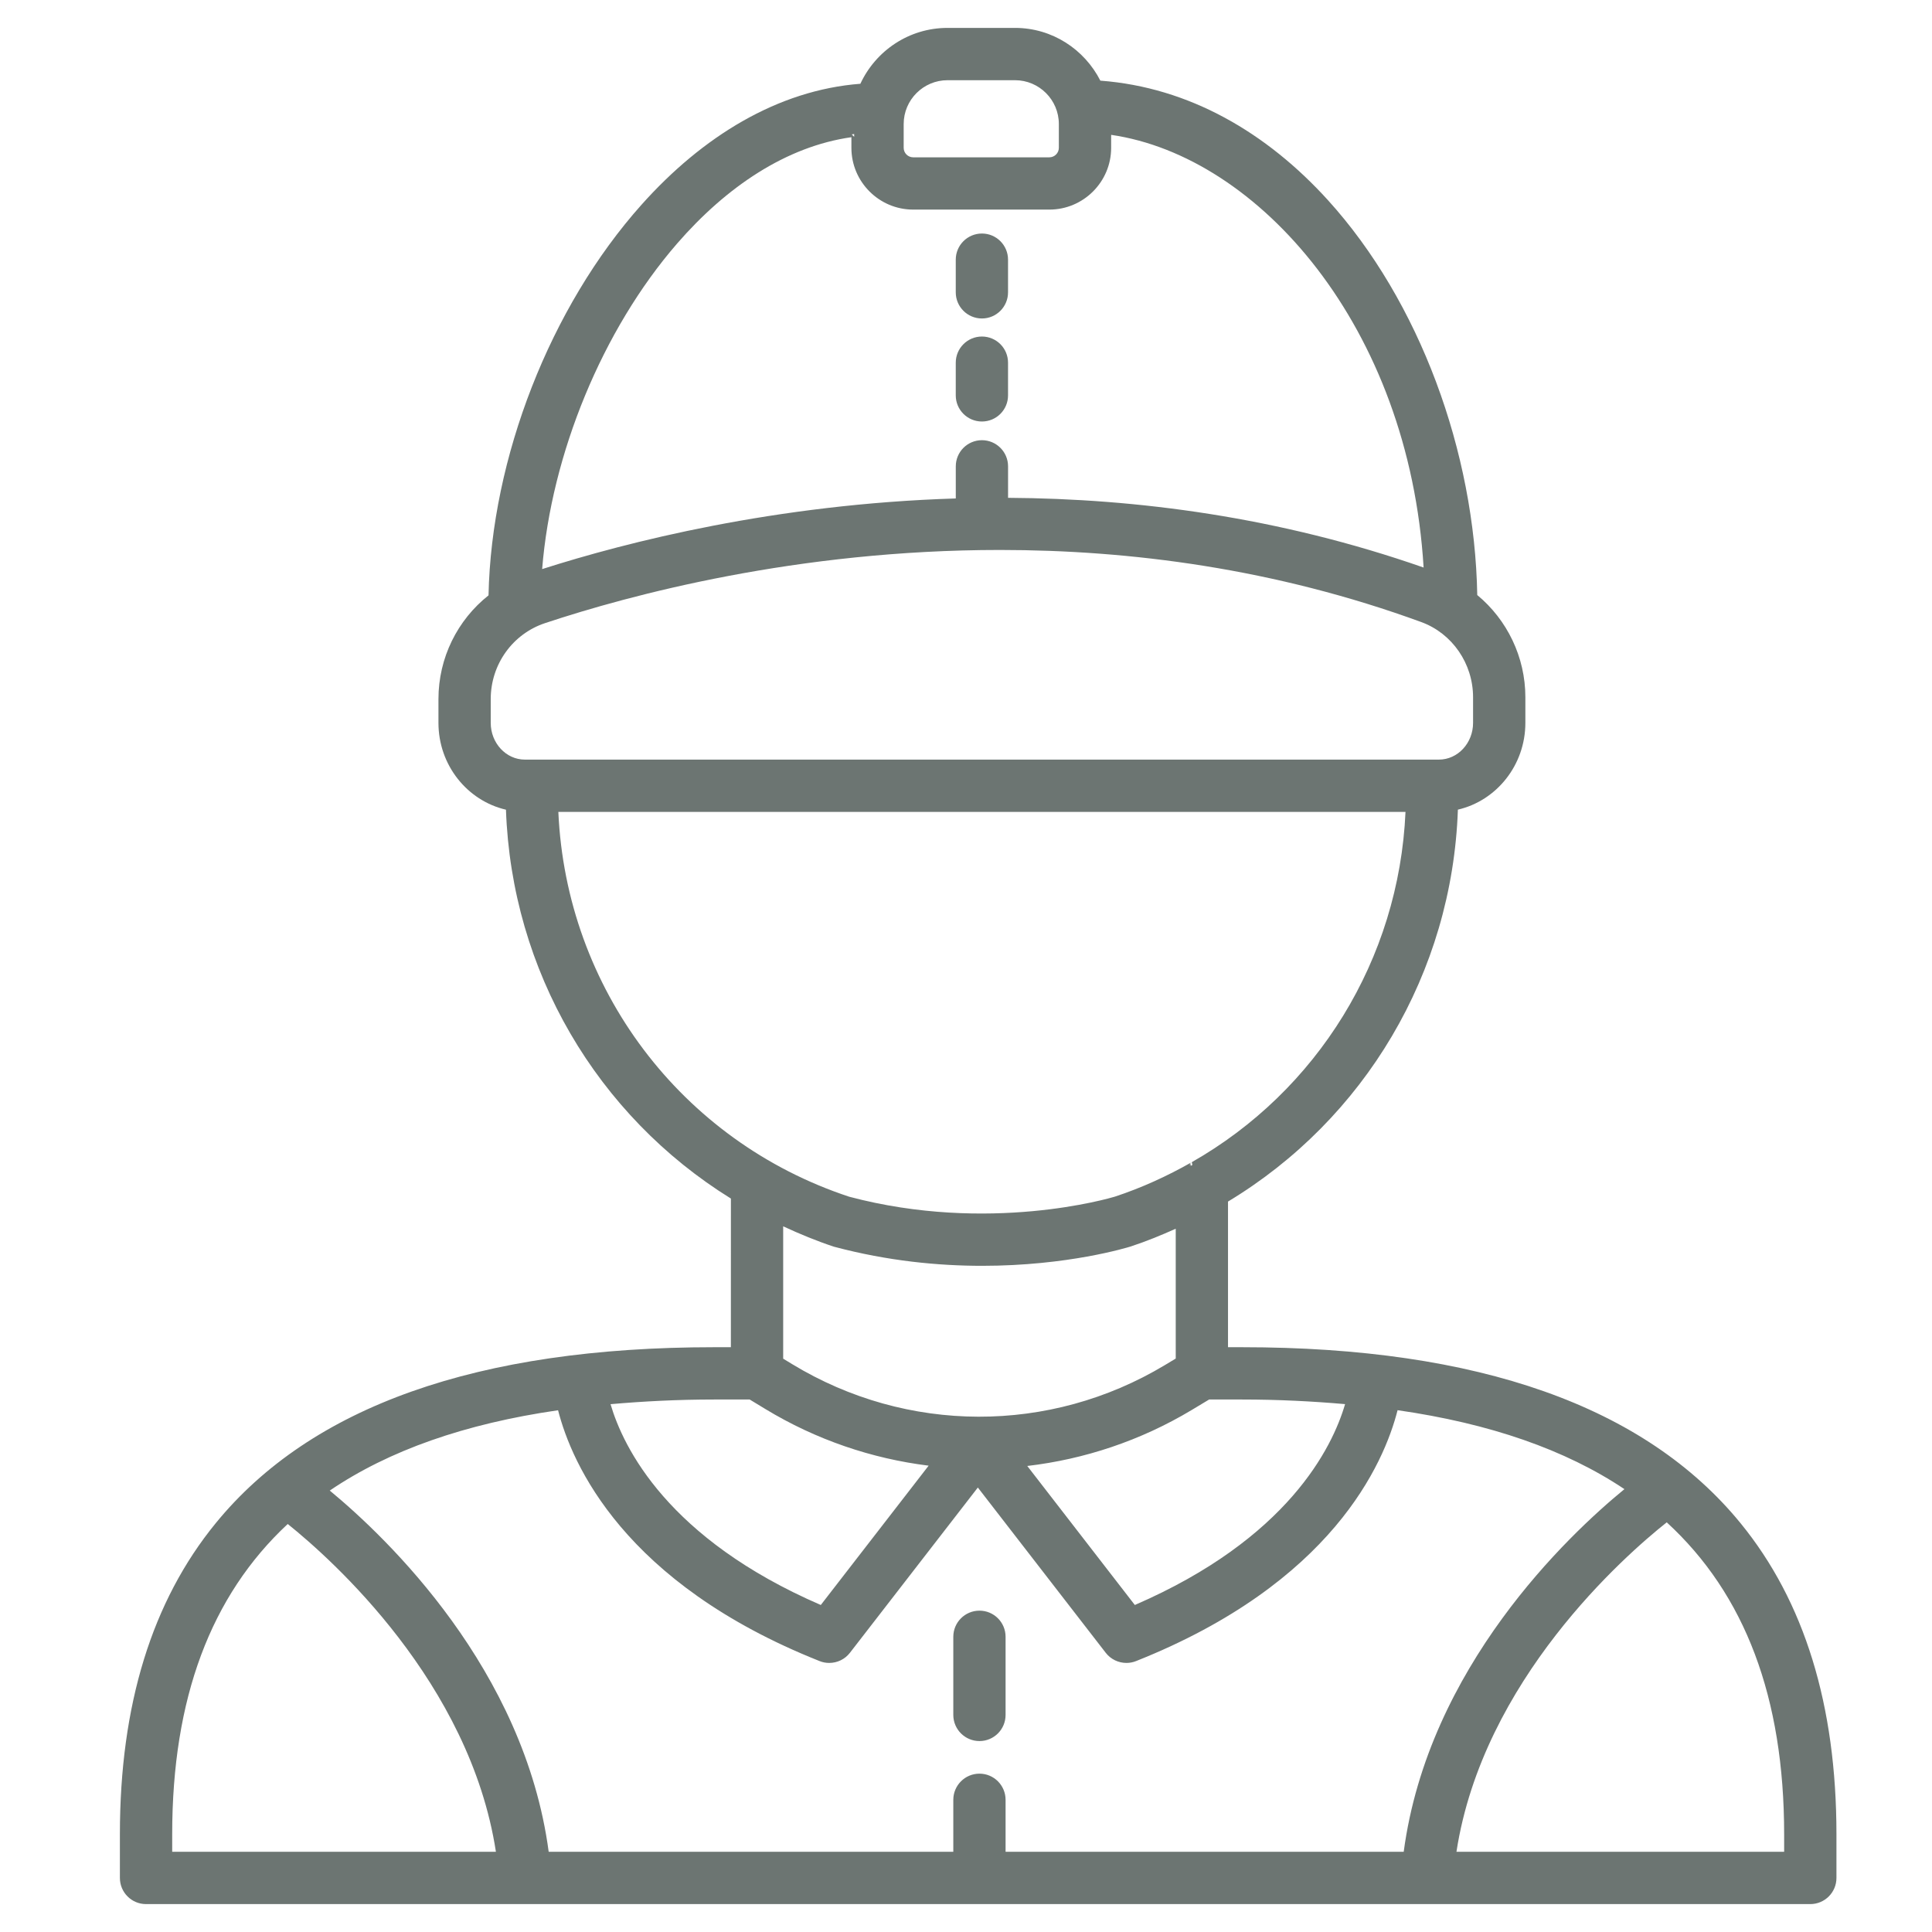 <?xml version="1.0" encoding="UTF-8" standalone="no"?>
<!DOCTYPE svg PUBLIC "-//W3C//DTD SVG 1.1//EN" "http://www.w3.org/Graphics/SVG/1.1/DTD/svg11.dtd">
<svg width="70" height="70" viewBox="0 0 70 70" version="1.1" xmlns="http://www.w3.org/2000/svg" xmlns:xlink="http://www.w3.org/1999/xlink" xml:space="preserve" xmlns:serif="http://www.serif.com/" style="fill-rule:evenodd;clip-rule:evenodd;stroke-linejoin:round;stroke-miterlimit:2;">
    <path d="M4.344,66.455L4.344,68.041C4.344,68.565 4.768,68.989 5.292,68.989L65.59,68.989C66.113,68.989 66.538,68.565 66.538,68.041L66.538,66.463C66.538,61.778 65.374,58.018 63.066,55.191C59.608,50.956 53.574,48.812 45.001,48.812C45.001,48.812 44.493,48.812 44.493,48.812C44.493,48.812 44.493,43.535 44.493,43.535C49.434,40.557 52.616,35.258 52.822,29.335C54.218,29.012 55.267,27.726 55.267,26.191C55.267,26.191 55.267,25.263 55.267,25.263C55.267,23.802 54.602,22.452 53.524,21.56C53.432,16.373 51.436,10.915 48.114,7.252C45.897,4.809 43.092,3.164 39.868,2.922C39.292,1.792 38.128,1.011 36.776,1.011L34.331,1.011C32.931,1.011 31.727,1.842 31.173,3.035C28.176,3.265 25.447,4.948 23.242,7.419C19.934,11.124 17.803,16.602 17.7,21.571C16.578,22.46 15.886,23.828 15.886,25.329C15.886,25.329 15.886,26.191 15.886,26.191C15.886,27.727 16.934,29.013 18.332,29.337C18.535,35.178 21.631,40.419 26.482,43.426C26.481,43.426 26.481,48.812 26.481,48.812C26.481,48.812 25.874,48.812 25.874,48.812C17.304,48.812 11.272,50.955 7.815,55.189C5.507,58.014 4.344,61.773 4.344,66.455ZM10.425,55.217C12.025,56.5 17.026,60.961 17.968,67.094C17.968,67.094 6.239,67.094 6.239,67.094C6.239,67.094 6.239,66.455 6.239,66.455C6.239,61.545 7.632,57.818 10.425,55.217L10.425,55.217ZM34.54,65.211L34.54,67.094C34.54,67.094 19.88,67.094 19.88,67.094C19,60.485 14.044,55.737 11.948,54.006C14.091,52.551 16.846,51.584 20.22,51.096C20.717,53.038 22.596,57.36 29.695,60.184C29.808,60.23 29.927,60.251 30.044,60.251C30.333,60.251 30.611,60.121 30.795,59.883L35.429,53.896L40.062,59.883C40.246,60.121 40.525,60.251 40.812,60.251C40.929,60.251 41.049,60.23 41.162,60.184C48.264,57.359 50.142,53.034 50.637,51.094C53.981,51.575 56.718,52.524 58.856,53.954C56.801,55.637 51.75,60.412 50.859,67.094C50.859,67.094 36.434,67.094 36.434,67.094C36.434,67.094 36.434,65.211 36.434,65.211C36.434,64.688 36.011,64.263 35.488,64.263C34.964,64.263 34.54,64.688 34.54,65.211ZM64.643,67.094L52.77,67.094C53.727,60.876 58.863,56.368 60.389,55.157C63.228,57.761 64.643,61.511 64.643,66.463L64.643,67.094ZM35.488,58.357C34.964,58.357 34.54,58.781 34.54,59.304C34.54,59.304 34.54,62.135 34.54,62.135C34.54,62.658 34.964,63.082 35.488,63.082C36.011,63.082 36.434,62.659 36.434,62.135L36.434,59.304C36.434,58.781 36.011,58.357 35.488,58.357ZM27.163,50.707L27.723,51.047C29.567,52.167 31.586,52.848 33.646,53.104C33.646,53.104 29.739,58.152 29.739,58.152C24.198,55.753 22.587,52.459 22.121,50.876C23.31,50.772 24.549,50.707 25.874,50.707L27.163,50.707ZM41.117,58.152L37.22,53.115C39.289,52.872 41.322,52.201 43.179,51.086L43.809,50.707C43.809,50.707 45.001,50.707 45.001,50.707C46.319,50.707 47.553,50.771 48.735,50.874C48.272,52.455 46.66,55.752 41.117,58.152L41.117,58.152ZM28.376,49.227L28.376,44.432C28.973,44.709 29.586,44.963 30.223,45.173C30.225,45.173 30.227,45.174 30.229,45.174C32.168,45.69 34,45.863 35.586,45.863C38.682,45.863 40.834,45.204 40.976,45.16C40.977,45.16 40.977,45.16 40.978,45.159C41.535,44.975 42.072,44.755 42.599,44.519C42.599,44.519 42.599,49.223 42.599,49.223C42.599,49.223 42.204,49.461 42.204,49.461C38.034,51.965 32.864,51.951 28.708,49.429C28.705,49.427 28.701,49.425 28.698,49.423L28.376,49.227ZM40.412,43.456L40.412,43.456L40.396,43.356L40.393,43.357C40.208,43.412 35.83,44.704 30.767,43.359C24.667,41.345 20.512,35.794 20.23,29.417L50.924,29.417C50.688,34.768 47.721,39.528 43.173,42.112C43.172,42.112 43.171,42.112 43.171,42.113L43.159,42.119L43.169,42.114L43.158,42.12C42.29,42.612 41.371,43.034 40.396,43.356L40.412,43.456ZM43.16,42.119L43.163,42.117L43.158,42.12C43.123,42.143 43.106,42.185 43.116,42.226C43.118,42.236 43.122,42.244 43.126,42.252L43.132,42.249C43.127,42.242 43.124,42.235 43.122,42.227C43.115,42.199 43.12,42.169 43.135,42.146C43.14,42.136 43.148,42.127 43.16,42.119ZM43.2,42.211L43.156,42.236C43.136,42.207 43.123,42.174 43.135,42.146C43.144,42.133 43.155,42.122 43.169,42.114L43.173,42.112C43.179,42.111 43.183,42.119 43.188,42.131L43.2,42.211ZM43.197,42.166C43.198,42.172 43.199,42.179 43.2,42.186C43.201,42.192 43.202,42.199 43.203,42.206L43.197,42.166ZM17.78,25.329C17.78,24.074 18.571,22.968 19.748,22.577C19.748,22.577 19.748,22.577 19.748,22.577C22.806,21.561 28.875,19.926 36.228,19.926C40.943,19.926 46.185,20.598 51.497,22.539C52.619,22.95 53.372,24.044 53.372,25.263L53.372,26.191C53.372,26.923 52.819,27.522 52.133,27.522C52.133,27.522 19.018,27.522 19.018,27.522C18.333,27.522 17.78,26.923 17.78,26.191L17.78,25.329ZM30.848,4.971L30.848,5.356C30.848,6.59 31.853,7.594 33.087,7.594L38.019,7.594C39.254,7.594 40.259,6.59 40.259,5.356C40.259,5.356 40.259,4.886 40.259,4.886C45.607,5.664 51.053,11.842 51.58,20.563C46.342,18.732 41.19,18.064 36.524,18.037C36.524,18.037 36.524,16.896 36.524,16.896C36.524,16.373 36.1,15.949 35.577,15.949C35.054,15.949 34.63,16.373 34.63,16.896C34.63,16.896 34.63,18.06 34.63,18.06C28.094,18.261 22.696,19.643 19.643,20.619C19.977,16.455 21.826,11.943 24.535,8.822C26.326,6.76 28.492,5.305 30.848,4.971ZM35.577,15.272C36.1,15.272 36.523,14.849 36.523,14.326C36.523,14.326 36.523,13.141 36.523,13.141C36.523,12.617 36.1,12.193 35.577,12.193C35.054,12.193 34.629,12.617 34.629,13.141L34.629,14.326C34.629,14.849 35.054,15.272 35.577,15.272ZM36.523,10.592L36.523,9.408C36.523,8.885 36.1,8.461 35.577,8.461C35.054,8.461 34.629,8.885 34.629,9.408L34.629,10.592C34.629,11.115 35.054,11.539 35.577,11.539C36.1,11.539 36.523,11.115 36.523,10.592ZM34.331,2.906L36.776,2.906C37.651,2.906 38.364,3.618 38.364,4.494C38.364,4.494 38.364,5.356 38.364,5.356C38.364,5.545 38.209,5.7 38.019,5.7C38.019,5.7 33.087,5.7 33.087,5.7C32.897,5.7 32.742,5.545 32.742,5.356L32.742,4.494C32.742,3.618 33.455,2.906 34.331,2.906ZM30.86,4.869L30.948,4.957L30.948,4.857L30.86,4.869Z" style="fill:rgb(108,117,114);"/>
</svg>
